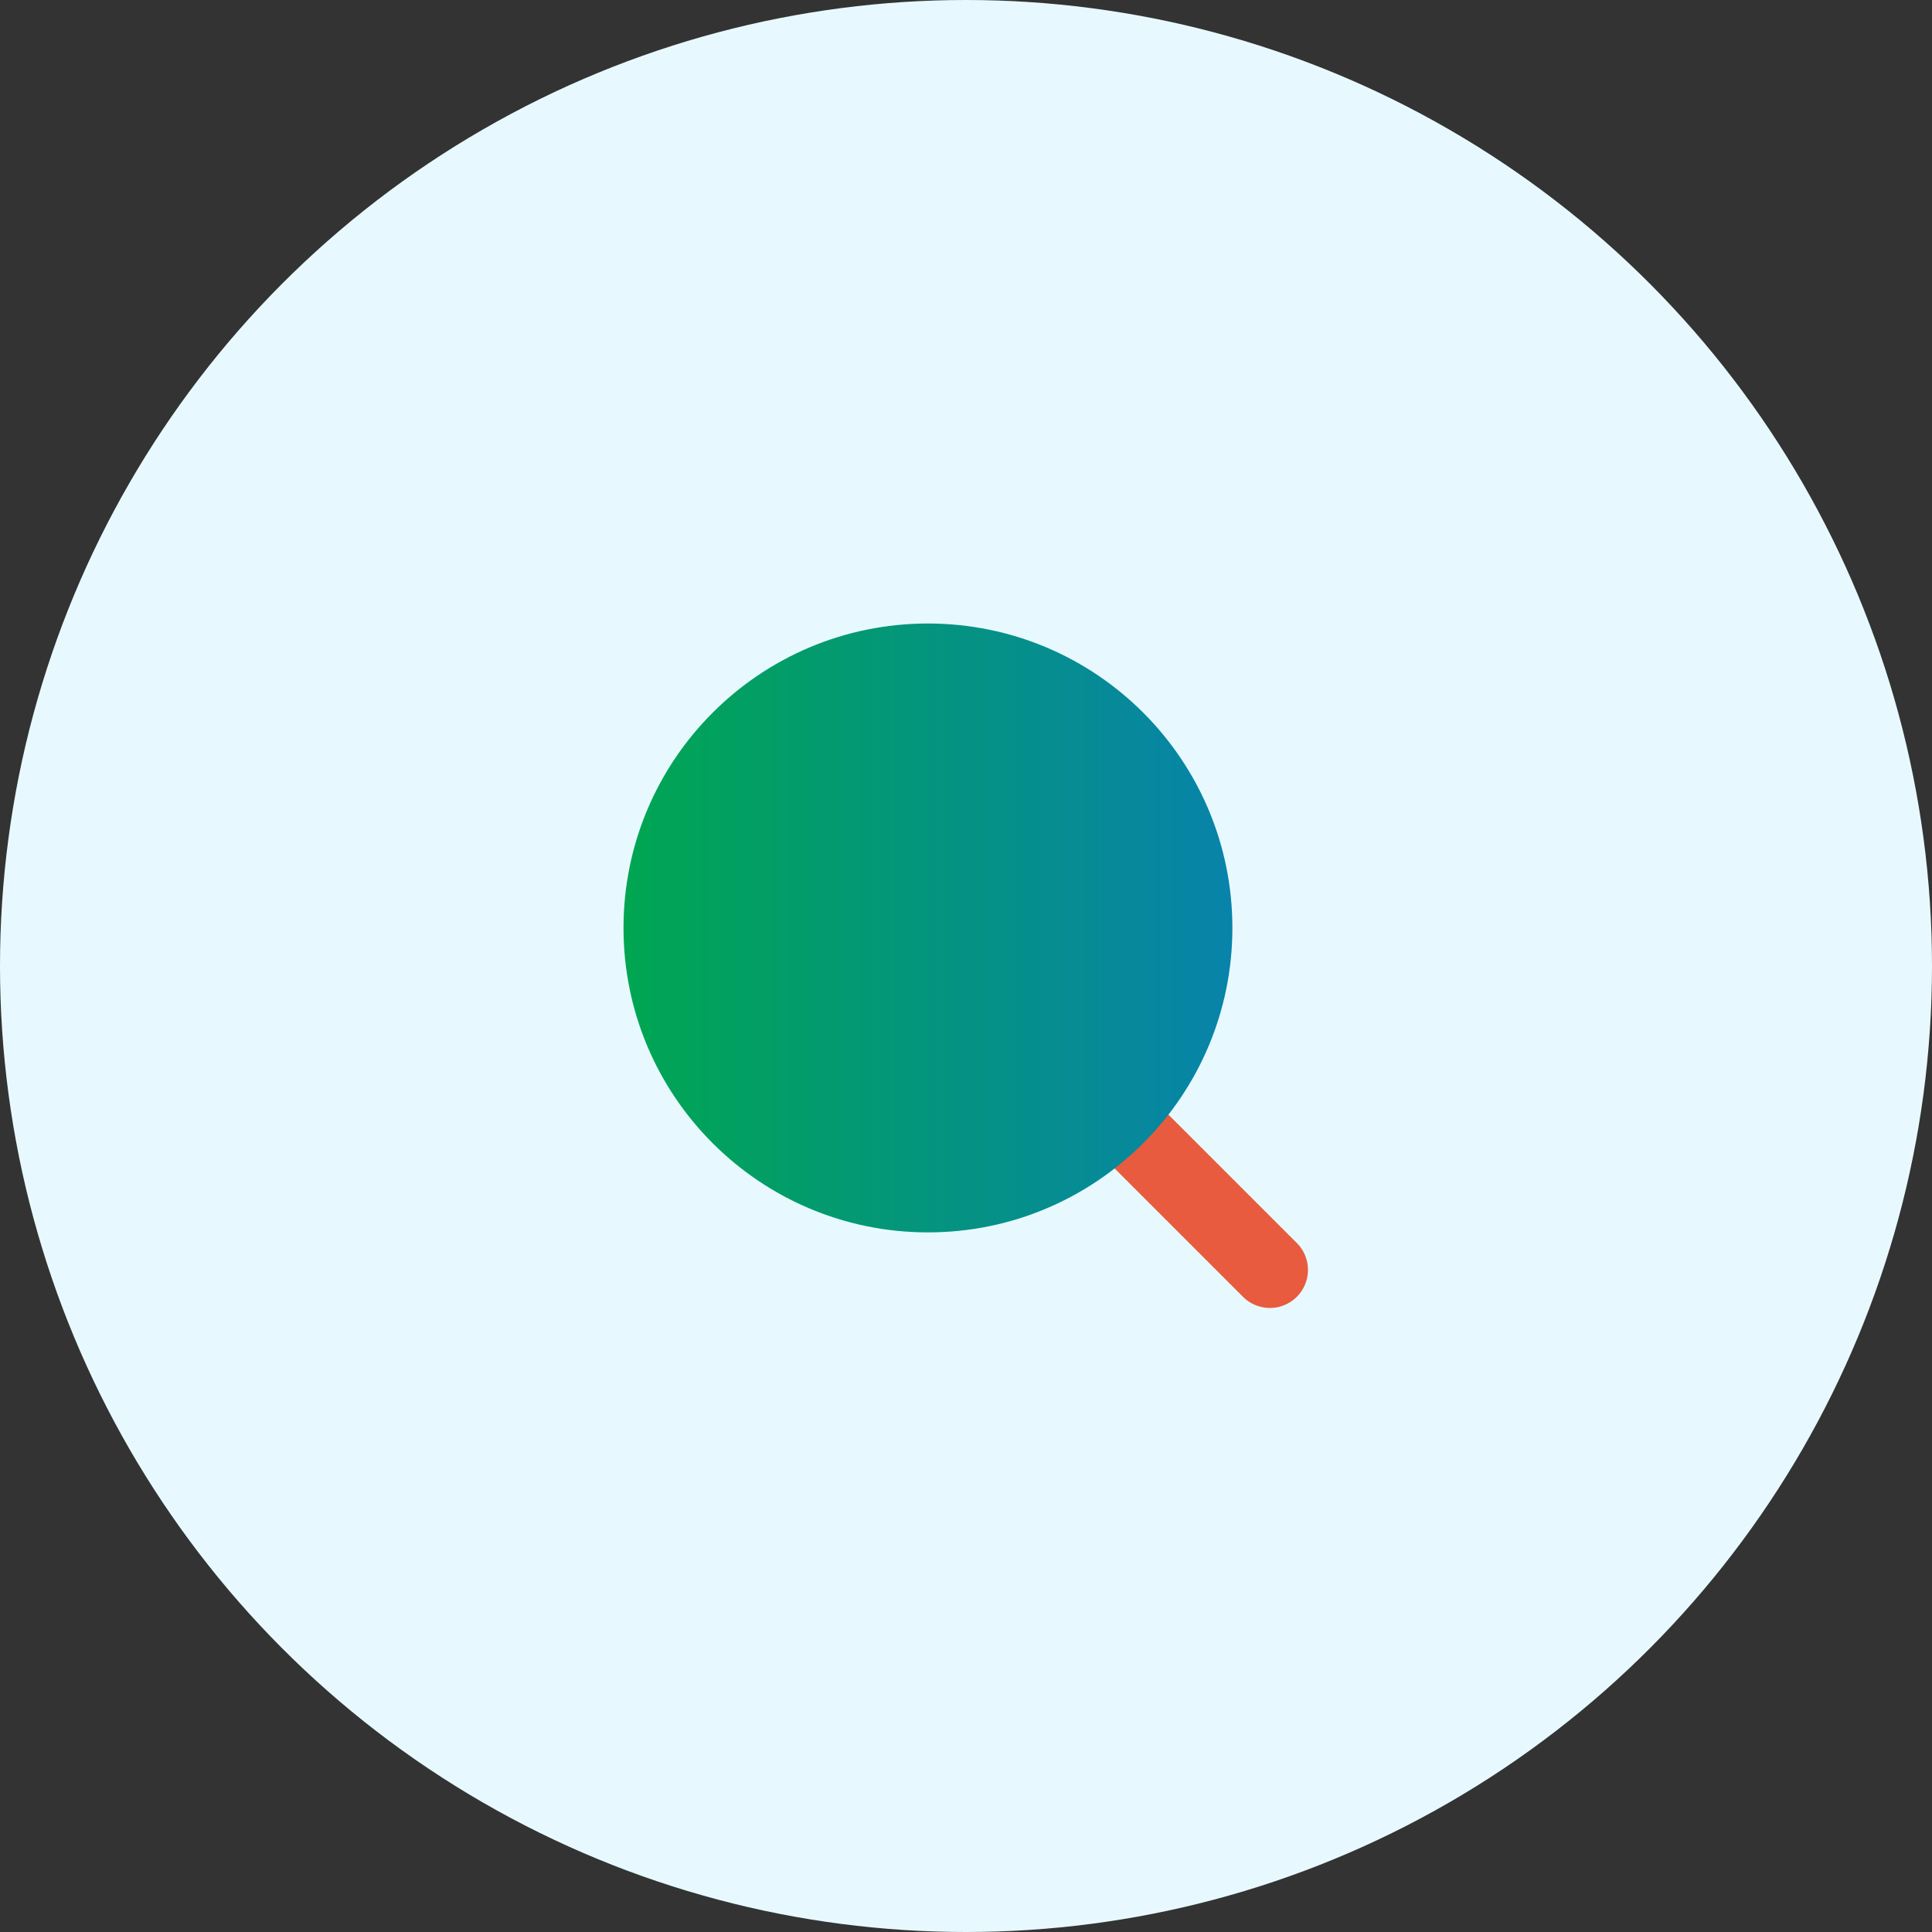 <svg width="110" height="110" viewBox="0 0 110 110" fill="none" xmlns="http://www.w3.org/2000/svg"><rect x="0" y="0" width="110" height="110" fill="#333333" stroke="none"/><circle cx="55" cy="55" r="55" fill="#E7F9FF"/><path fill-rule="evenodd" clip-rule="evenodd" d="M62.135 62.135a2.167 2.167 0 0 1 3.064 0l8.666 8.666a2.167 2.167 0 0 1-3.064 3.064L62.135 65.2a2.167 2.167 0 0 1 0-3.064Z" fill="#E85B3E"/><path d="M52.833 35.5C43.26 35.5 35.5 43.26 35.5 52.833c0 9.573 7.76 17.334 17.333 17.334 9.573 0 17.334-7.76 17.334-17.334 0-9.573-7.76-17.333-17.334-17.333Z" fill="url(#a)"/><defs><linearGradient id="a" x1="35.5" y1="70.167" x2="70.167" y2="70.167" gradientUnits="userSpaceOnUse"><stop stop-color="#00A651"/><stop offset="1" stop-color="#0883AA"/></linearGradient></defs></svg>